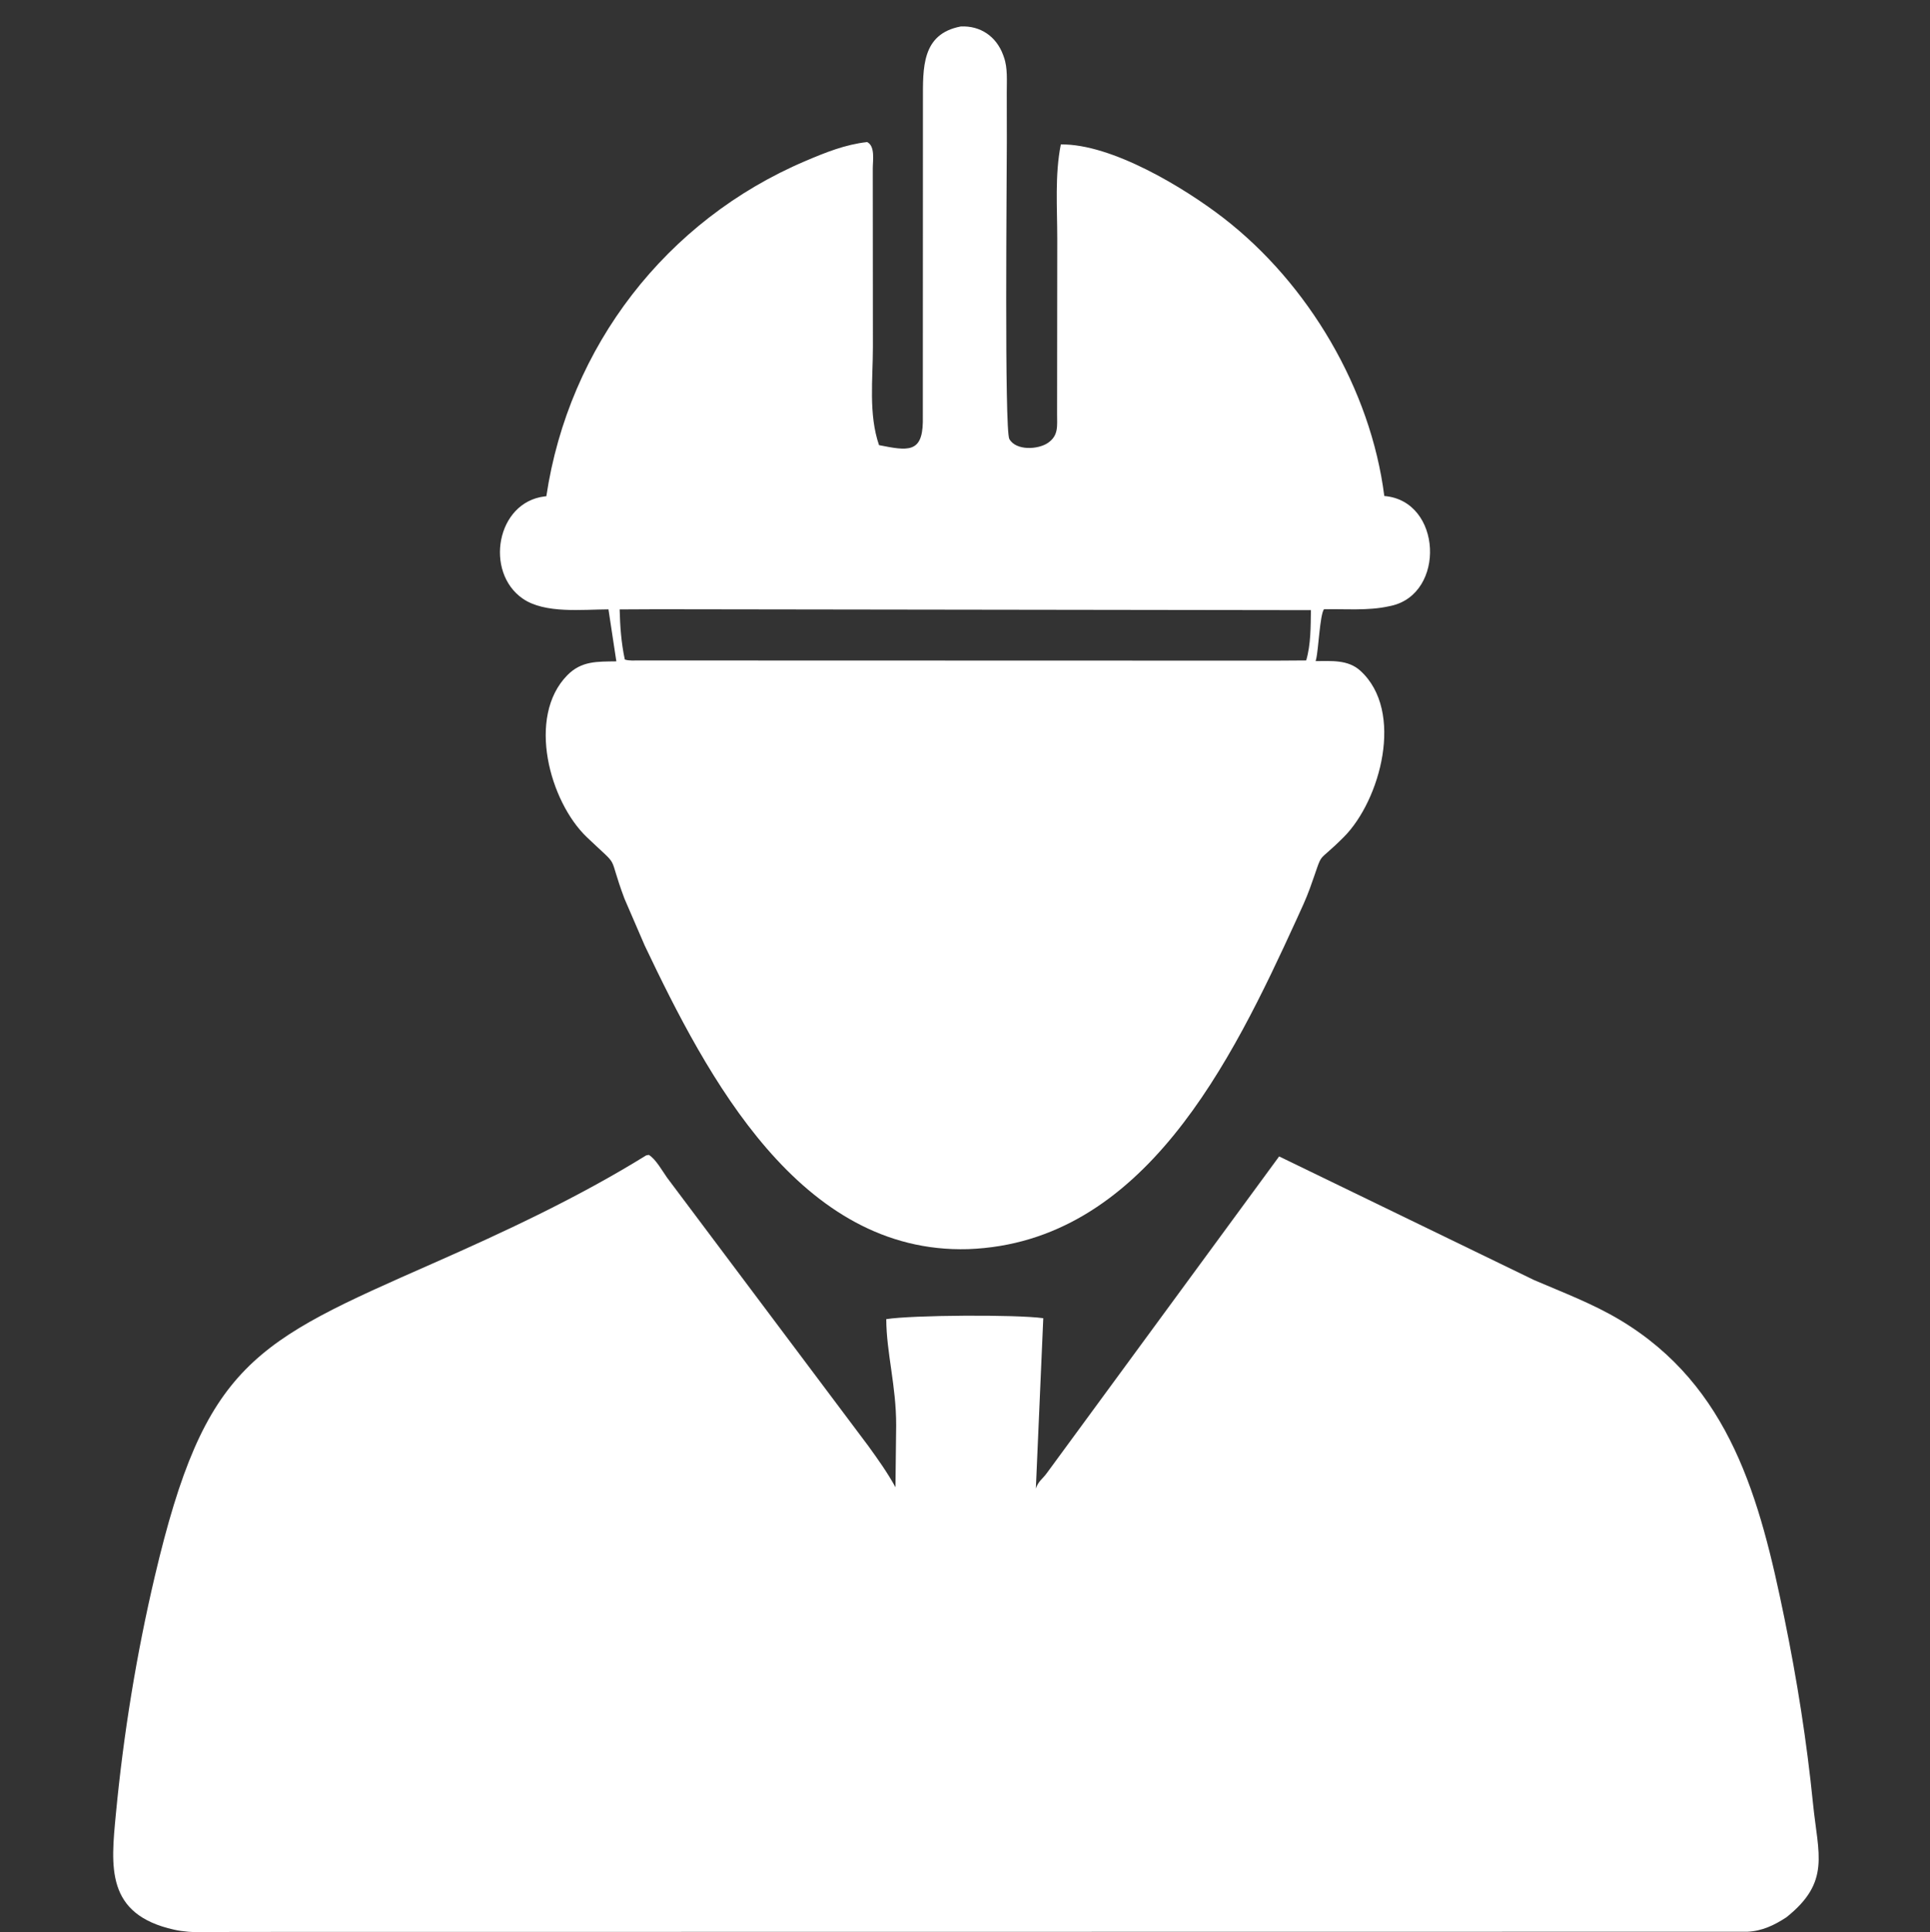 <?xml version="1.0" encoding="UTF-8"?> <svg xmlns="http://www.w3.org/2000/svg" width="1023" height="1024" viewBox="0 0 1023 1024" fill="none"><rect x="0" y="0" width="1023" height="1024" fill="#333333" stroke="none"/><path d="M513.098 661.949C423.965 664.509 374.911 570.815 341.745 501.093L331.006 476.241C321.478 450.815 329.659 461.404 311.083 443.677C291.318 424.809 279.078 379.932 300.642 357.885C308.254 350.102 316.651 350.64 326.699 350.47L322.518 322.916C308.775 322.95 288.789 325.342 277.058 317.215C256.746 303.142 263.065 266.115 288.739 263.051L289.59 262.956C301.494 183.583 353.18 116.667 426.918 85.321C437.62 80.772 448.008 76.573 459.638 75.282C463.996 77.451 462.606 85.155 462.617 89.212L462.686 183.81C462.692 200.858 460.29 219.453 465.932 235.886C481.085 238.927 488.797 240.139 489.148 223.758L489.205 53.253C489.213 36.13 488.391 17.971 509.264 14.03C519.674 13.532 528.115 19.309 531.731 29.174L532.138 30.326C534.177 35.992 533.62 42.903 533.633 48.888L533.669 74.584C533.683 93.082 532.332 227.973 535.006 232.66C538.61 238.98 550.319 238.238 555.458 234.7C561.264 230.703 560.263 225.627 560.307 219.291L560.4 126.578C560.41 110.098 559.063 92.732 562.287 76.543C589.208 76.132 627.811 99.522 648.508 115.519C693.572 150.355 726.555 206.239 733.75 262.841C764.425 265.357 766.419 314.709 737.328 321.052L736.144 321.301C725.065 323.75 713.064 322.597 701.743 322.874C699.546 326.216 698.907 344.193 697.579 349.453L697.348 350.335C705.709 350.333 714.475 349.451 721.077 355.466C744.613 376.904 731.614 424.185 712.295 443.561C696.595 459.303 702.247 448.841 694.314 470.751C692.267 476.409 689.686 481.89 687.182 487.361C652.922 562.2 606.245 658.616 513.098 661.949ZM348.274 322.853L328.446 322.95C328.683 332.1 329.28 340.509 331.18 349.495C333.474 350.268 336.366 349.974 338.794 349.999L675.543 350.092L692.351 349.985C694.831 341.515 694.718 332.1 694.844 323.332L348.274 322.853Z" fill="white"></path><path d="M946.899 1016.01C940.538 1020.2 933.968 1023.33 926.248 1023.68L123.075 1023.78C113.135 1023.79 101.994 1024.75 92.295 1022.59C55.87 1014.5 58.77 989.132 61.428 961.233C65.456 918.963 72.322 876.727 82.043 835.396C108.619 722.41 134.481 711.397 229.398 669.538C268.005 652.512 306.586 634.499 342.493 612.279L343.89 612C347.536 614.131 351.088 620.546 353.616 624.119L460.228 766.226C465.362 773.323 470.432 780.426 474.642 788.121L475.016 755.351C475.064 734.325 469.845 716.992 469.767 699.049C483.252 696.893 538.4 696.524 552.989 698.546L549.055 788.83C550.31 784.932 552.638 783.739 554.875 780.632L678.006 612.82L813.216 678.374C828.524 684.94 844.384 690.925 858.697 699.498C917.158 734.51 932.865 794.259 945.852 857.639C952.524 890.196 957.667 922.722 960.99 955.79C963.711 982.851 970.439 997.25 946.899 1016.01Z" fill="white"></path></svg> 